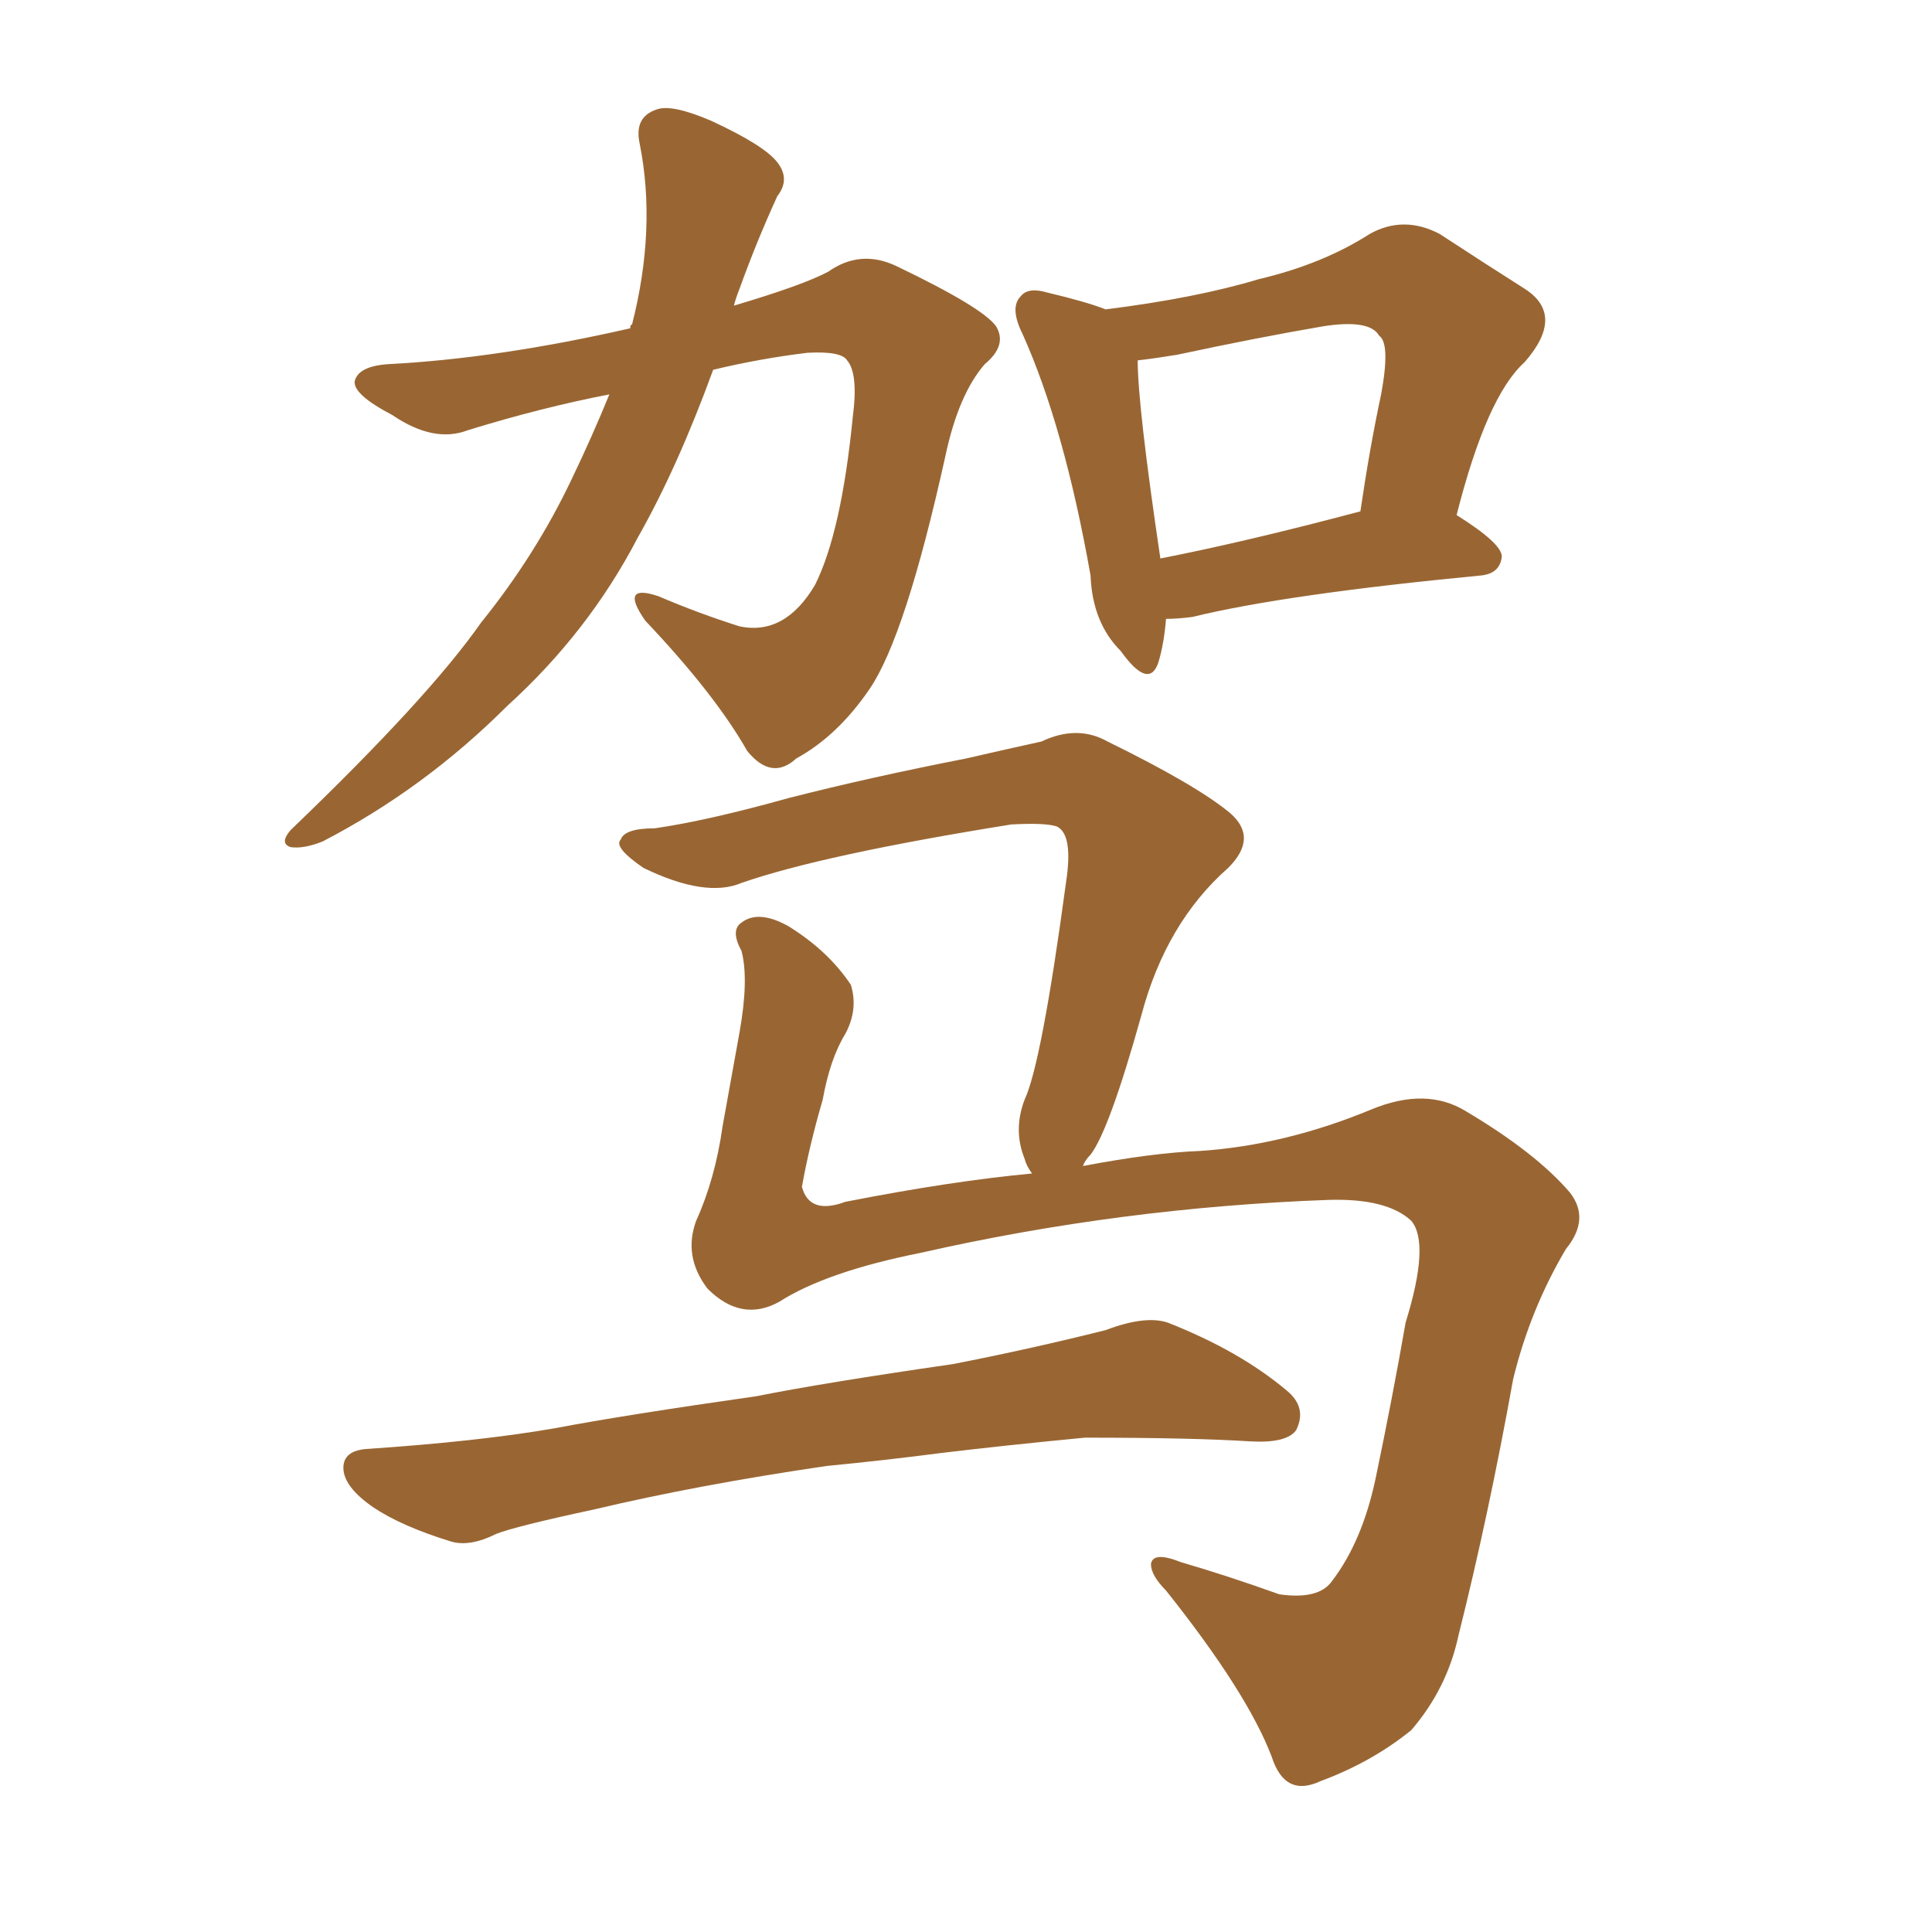 <svg xmlns="http://www.w3.org/2000/svg" xmlns:xlink="http://www.w3.org/1999/xlink" width="150" height="150"><path fill="#996633" padding="10" d="M47.31 30.62L47.31 30.62Q42.04 31.64 36.33 33.40L36.33 33.40Q33.69 34.42 30.47 32.23L30.47 32.23Q27.39 30.62 27.54 29.59L27.54 29.59Q27.83 28.42 30.18 28.27L30.18 28.27Q38.67 27.83 48.93 25.49L48.93 25.49Q48.93 25.20 49.07 25.20L49.07 25.20Q50.98 17.72 49.66 11.13L49.66 11.13Q49.22 9.08 50.98 8.50L50.98 8.50Q52.15 8.06 55.22 9.38L55.22 9.38Q59.33 11.28 60.35 12.60L60.35 12.60Q61.38 13.92 60.35 15.23L60.35 15.23Q58.74 18.75 57.42 22.41L57.42 22.41Q57.13 23.14 56.98 23.73L56.98 23.73Q62.40 22.12 64.31 21.09L64.31 21.09Q66.80 19.34 69.58 20.65L69.58 20.65Q76.32 23.88 77.34 25.34L77.34 25.34Q78.22 26.81 76.46 28.27L76.46 28.27Q74.41 30.62 73.39 35.45L73.39 35.45Q70.31 49.37 67.53 53.47L67.53 53.47Q65.04 57.13 61.82 58.89L61.82 58.89Q59.91 60.64 58.01 58.30L58.01 58.30Q55.52 53.91 50.10 48.19L50.10 48.19Q48.05 45.26 51.12 46.29L51.12 46.29Q54.20 47.61 57.42 48.63L57.42 48.63Q60.94 49.37 63.28 45.41L63.28 45.41Q65.33 41.31 66.21 32.37L66.21 32.37Q66.65 29.00 65.77 27.98L65.77 27.98Q65.33 27.25 62.70 27.39L62.70 27.39Q59.03 27.83 55.37 28.71L55.37 28.71Q52.59 36.33 49.51 41.75L49.51 41.75Q45.70 49.07 39.40 54.79L39.40 54.79Q32.96 61.23 25.05 65.33L25.05 65.33Q23.58 65.92 22.56 65.77L22.56 65.77Q21.68 65.48 22.56 64.45L22.56 64.45Q33.25 54.20 37.35 48.34L37.35 48.34Q41.60 43.07 44.38 37.21L44.38 37.21Q46.00 33.84 47.31 30.62ZM90.53 48.05L90.53 48.05Q90.38 49.95 89.94 51.42L89.94 51.42Q89.21 53.61 87.01 50.54L87.01 50.54Q84.81 48.34 84.67 44.68L84.67 44.68Q82.62 33.11 79.39 25.93L79.39 25.93Q78.37 23.88 79.25 23.00L79.25 23.00Q79.83 22.27 81.30 22.71L81.30 22.71Q84.38 23.44 85.84 24.02L85.84 24.02Q92.87 23.14 97.71 21.68L97.71 21.68Q102.69 20.51 106.35 18.16L106.35 18.16Q108.98 16.70 111.77 18.16L111.77 18.16Q115.58 20.65 118.36 22.41L118.36 22.41Q121.58 24.46 118.36 28.13L118.36 28.13Q115.43 30.76 113.09 39.99L113.09 39.99Q116.60 42.19 116.60 43.21L116.60 43.21Q116.46 44.53 114.99 44.68L114.99 44.68Q99.76 46.14 92.58 47.90L92.58 47.90Q91.41 48.05 90.53 48.05ZM90.09 43.36L90.09 43.36Q96.83 42.04 105.62 39.70L105.62 39.70Q106.35 34.72 107.23 30.62L107.23 30.62Q107.96 26.66 107.08 26.07L107.08 26.07Q106.35 24.76 102.69 25.34L102.69 25.34Q97.56 26.22 91.41 27.54L91.41 27.54Q89.65 27.83 88.33 27.98L88.33 27.98Q88.33 31.49 90.09 43.36ZM60.50 101.07L60.50 101.07Q57.57 102.69 54.93 100.05L54.93 100.05Q53.03 97.56 54.05 94.78L54.05 94.78Q55.52 91.55 56.10 87.45L56.10 87.45Q56.84 83.35 57.42 80.13L57.42 80.13Q58.15 76.03 57.57 73.83L57.57 73.83Q56.69 72.22 57.57 71.63L57.57 71.63Q58.89 70.61 61.23 71.92L61.23 71.92Q64.31 73.83 66.06 76.46L66.06 76.46Q66.65 78.37 65.63 80.27L65.63 80.27Q64.45 82.18 63.87 85.40L63.87 85.40Q62.84 88.92 62.26 92.14L62.26 92.14Q62.84 94.34 65.63 93.31L65.63 93.31Q73.83 91.70 80.13 91.11L80.13 91.11Q79.69 90.53 79.54 89.94L79.54 89.94Q78.66 87.74 79.54 85.40L79.54 85.40Q80.86 82.62 82.76 68.55L82.76 68.55Q83.35 64.75 82.03 64.16L82.03 64.16Q81.15 63.87 78.52 64.01L78.52 64.01Q63.87 66.36 57.57 68.55L57.57 68.55Q54.79 69.73 49.95 67.38L49.95 67.38Q47.61 65.77 48.19 65.19L48.19 65.19Q48.49 64.31 50.83 64.31L50.83 64.31Q54.93 63.72 61.23 61.96L61.23 61.96Q67.53 60.35 75 58.89L75 58.89Q78.22 58.15 80.86 57.57L80.86 57.57Q83.64 56.25 85.99 57.57L85.99 57.57Q92.87 60.94 95.51 63.13L95.51 63.13Q97.71 65.04 95.36 67.38L95.36 67.38Q90.53 71.63 88.62 78.81L88.62 78.81Q86.13 87.74 84.67 89.65L84.67 89.65Q84.23 90.09 84.08 90.53L84.08 90.53Q89.50 89.50 93.16 89.36L93.16 89.36Q99.76 88.92 106.49 86.13L106.49 86.13Q110.74 84.38 113.82 86.28L113.82 86.28Q119.24 89.50 121.88 92.58L121.88 92.58Q123.49 94.63 121.58 96.97L121.58 96.97Q118.80 101.66 117.48 107.08L117.48 107.08Q115.58 117.63 113.23 127.00L113.23 127.00Q112.35 131.10 109.57 134.33L109.57 134.33Q106.49 136.82 102.54 138.28L102.54 138.28Q99.76 139.60 98.73 136.38L98.73 136.38Q96.83 131.40 90.53 123.49L90.53 123.49Q89.36 122.31 89.36 121.44L89.36 121.44Q89.50 120.41 91.70 121.29L91.70 121.29Q95.21 122.31 99.32 123.78L99.32 123.78Q102.39 124.22 103.42 122.75L103.42 122.75Q105.76 119.68 106.79 114.84L106.79 114.84Q108.11 108.54 109.13 102.69L109.13 102.69Q111.04 96.53 109.57 94.78L109.57 94.78Q107.67 93.02 103.13 93.16L103.13 93.16Q87.01 93.75 71.48 97.27L71.48 97.27Q64.16 98.73 60.50 101.07ZM64.16 113.82L64.16 113.82L64.16 113.82Q54.20 115.28 46.14 117.19L46.14 117.19Q39.99 118.51 38.53 119.09L38.53 119.09Q36.47 120.12 35.01 119.68L35.01 119.68Q31.20 118.51 29.00 117.04L29.00 117.04Q26.66 115.43 26.66 113.96L26.66 113.96Q26.66 112.65 28.42 112.50L28.42 112.50Q37.21 111.91 43.07 110.89L43.07 110.89Q48.49 109.86 58.74 108.40L58.74 108.40Q63.87 107.37 73.97 105.91L73.97 105.91Q79.98 104.74 85.84 103.27L85.84 103.27Q88.92 102.10 90.67 102.69L90.67 102.69Q96.24 104.88 99.90 107.96L99.90 107.96Q101.51 109.28 100.63 111.04L100.63 111.04Q99.90 112.06 97.12 111.91L97.12 111.91Q92.58 111.62 84.23 111.62L84.23 111.62Q78.08 112.21 73.24 112.79L73.24 112.79Q68.70 113.38 64.16 113.82Z"/></svg>